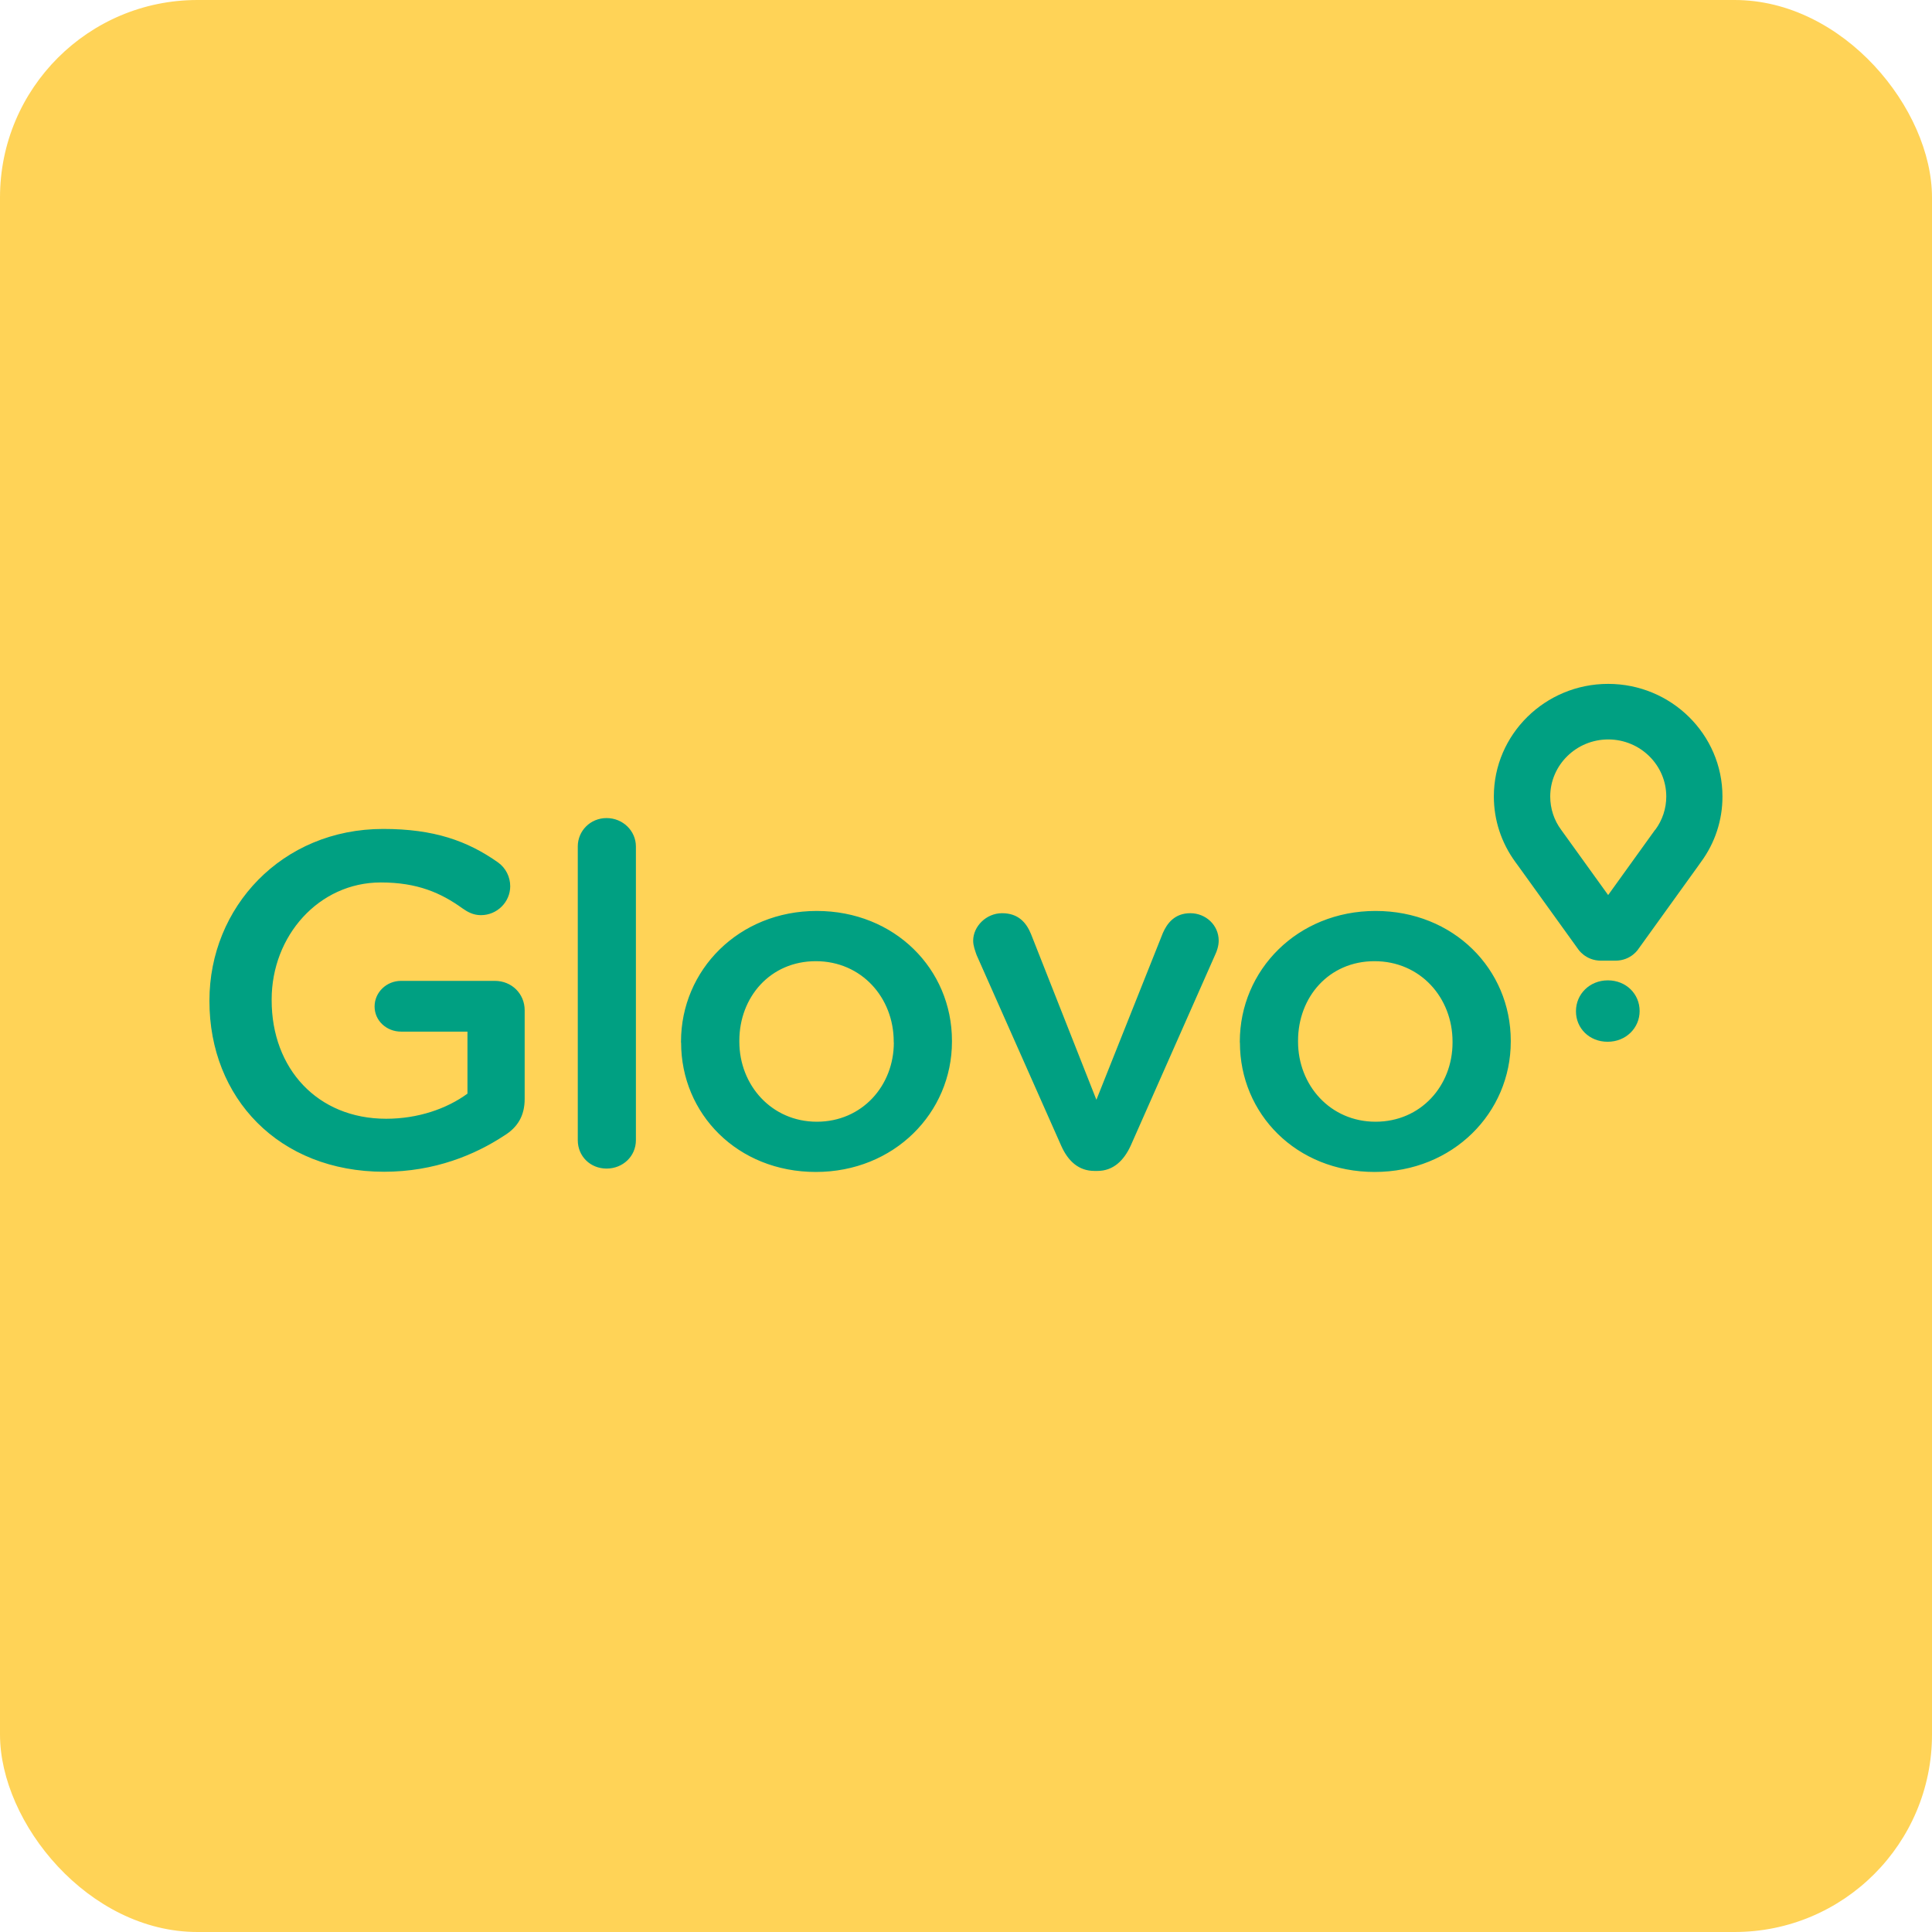 <svg xmlns="http://www.w3.org/2000/svg" id="Capa_2" viewBox="0 0 188.46 188.46"><defs><style>      .cls-1 {        fill: #00a082;        fill-rule: evenodd;      }      .cls-2 {        fill: #ffd357;      }    </style></defs><g id="Capa_1-2" data-name="Capa_1"><g><rect class="cls-2" width="188.46" height="188.46" rx="19.26" ry="19.26"></rect><g><path class="cls-1" d="M20.43,97.68v-.09c0-9.06,7.04-16.73,16.95-16.73,4.93,0,8.21,1.15,11.22,3.28.74.54,1.17,1.4,1.17,2.31,0,1.53-1.27,2.82-2.86,2.82-.75,0-1.31-.32-1.78-.65-2.11-1.52-4.41-2.54-7.98-2.54-6.06,0-10.65,5.22-10.65,11.41v.09c0,6.65,4.46,11.55,11.17,11.55,3.1,0,5.91-.97,7.93-2.45v-6.05h-6.48c-1.41,0-2.58-1.06-2.58-2.45s1.17-2.5,2.58-2.5h9.15c1.64,0,2.91,1.25,2.91,2.87v8.64c0,1.62-.66,2.77-2.02,3.6-2.82,1.85-6.76,3.51-11.69,3.51-10.28,0-17.04-7.21-17.04-16.64ZM56.36,82.57c0-1.52,1.22-2.77,2.81-2.77s2.86,1.25,2.86,2.77v28.65c0,1.57-1.27,2.77-2.86,2.77s-2.81-1.2-2.81-2.77v-28.65h0ZM66.43,101.7v-.09c0-6.98,5.63-12.75,13.24-12.75s13.19,5.68,13.19,12.66v.09c0,6.93-5.63,12.71-13.28,12.71s-13.14-5.68-13.14-12.61ZM87.18,101.7v-.09c0-4.3-3.15-7.85-7.6-7.85s-7.46,3.51-7.46,7.76v.09c0,4.25,3.15,7.81,7.56,7.81s7.51-3.51,7.51-7.72h0ZM107.04,114.22h-.28c-1.55,0-2.58-.97-3.24-2.45l-8.26-18.62c-.14-.42-.33-.88-.33-1.39,0-1.39,1.27-2.68,2.82-2.68s2.35.88,2.82,2.03l6.38,16.17,6.48-16.26c.42-.97,1.17-1.94,2.68-1.94s2.77,1.16,2.77,2.68c0,.51-.19,1.06-.33,1.34l-8.26,18.67c-.66,1.43-1.69,2.45-3.24,2.45h0ZM120.94,101.7v-.09c0-6.98,5.63-12.75,13.24-12.75s13.19,5.68,13.19,12.66v.09c0,6.93-5.63,12.71-13.28,12.71s-13.14-5.68-13.14-12.61ZM141.69,101.7v-.09c0-4.3-3.15-7.85-7.61-7.85s-7.46,3.51-7.46,7.76v.09c0,4.25,3.14,7.81,7.56,7.81s7.51-3.51,7.51-7.72h0Z"></path><path class="cls-1" d="M156.87,66.71c-6.15,0-11.15,4.93-11.15,10.98,0,2.31.73,4.52,2.1,6.4l.3.41,5.81,8.07s.71,1.14,2.25,1.14h1.39c1.55,0,2.25-1.14,2.25-1.14l5.81-8.07.29-.41c1.37-1.85,2.11-4.1,2.1-6.4,0-6.05-5-10.98-11.15-10.98h0ZM161.46,80.93l-.31.43-4.28,5.95-4.27-5.93-.31-.43c-.7-.94-1.07-2.08-1.07-3.25,0-3.07,2.54-5.57,5.66-5.57s5.66,2.5,5.66,5.57c0,1.16-.37,2.29-1.07,3.24h0ZM153.73,98.65v-.02c0-1.64,1.32-3,3.11-3s3.1,1.34,3.1,2.98v.02c0,1.63-1.32,2.99-3.12,2.99s-3.09-1.33-3.09-2.96h0Z"></path></g></g></g></svg>